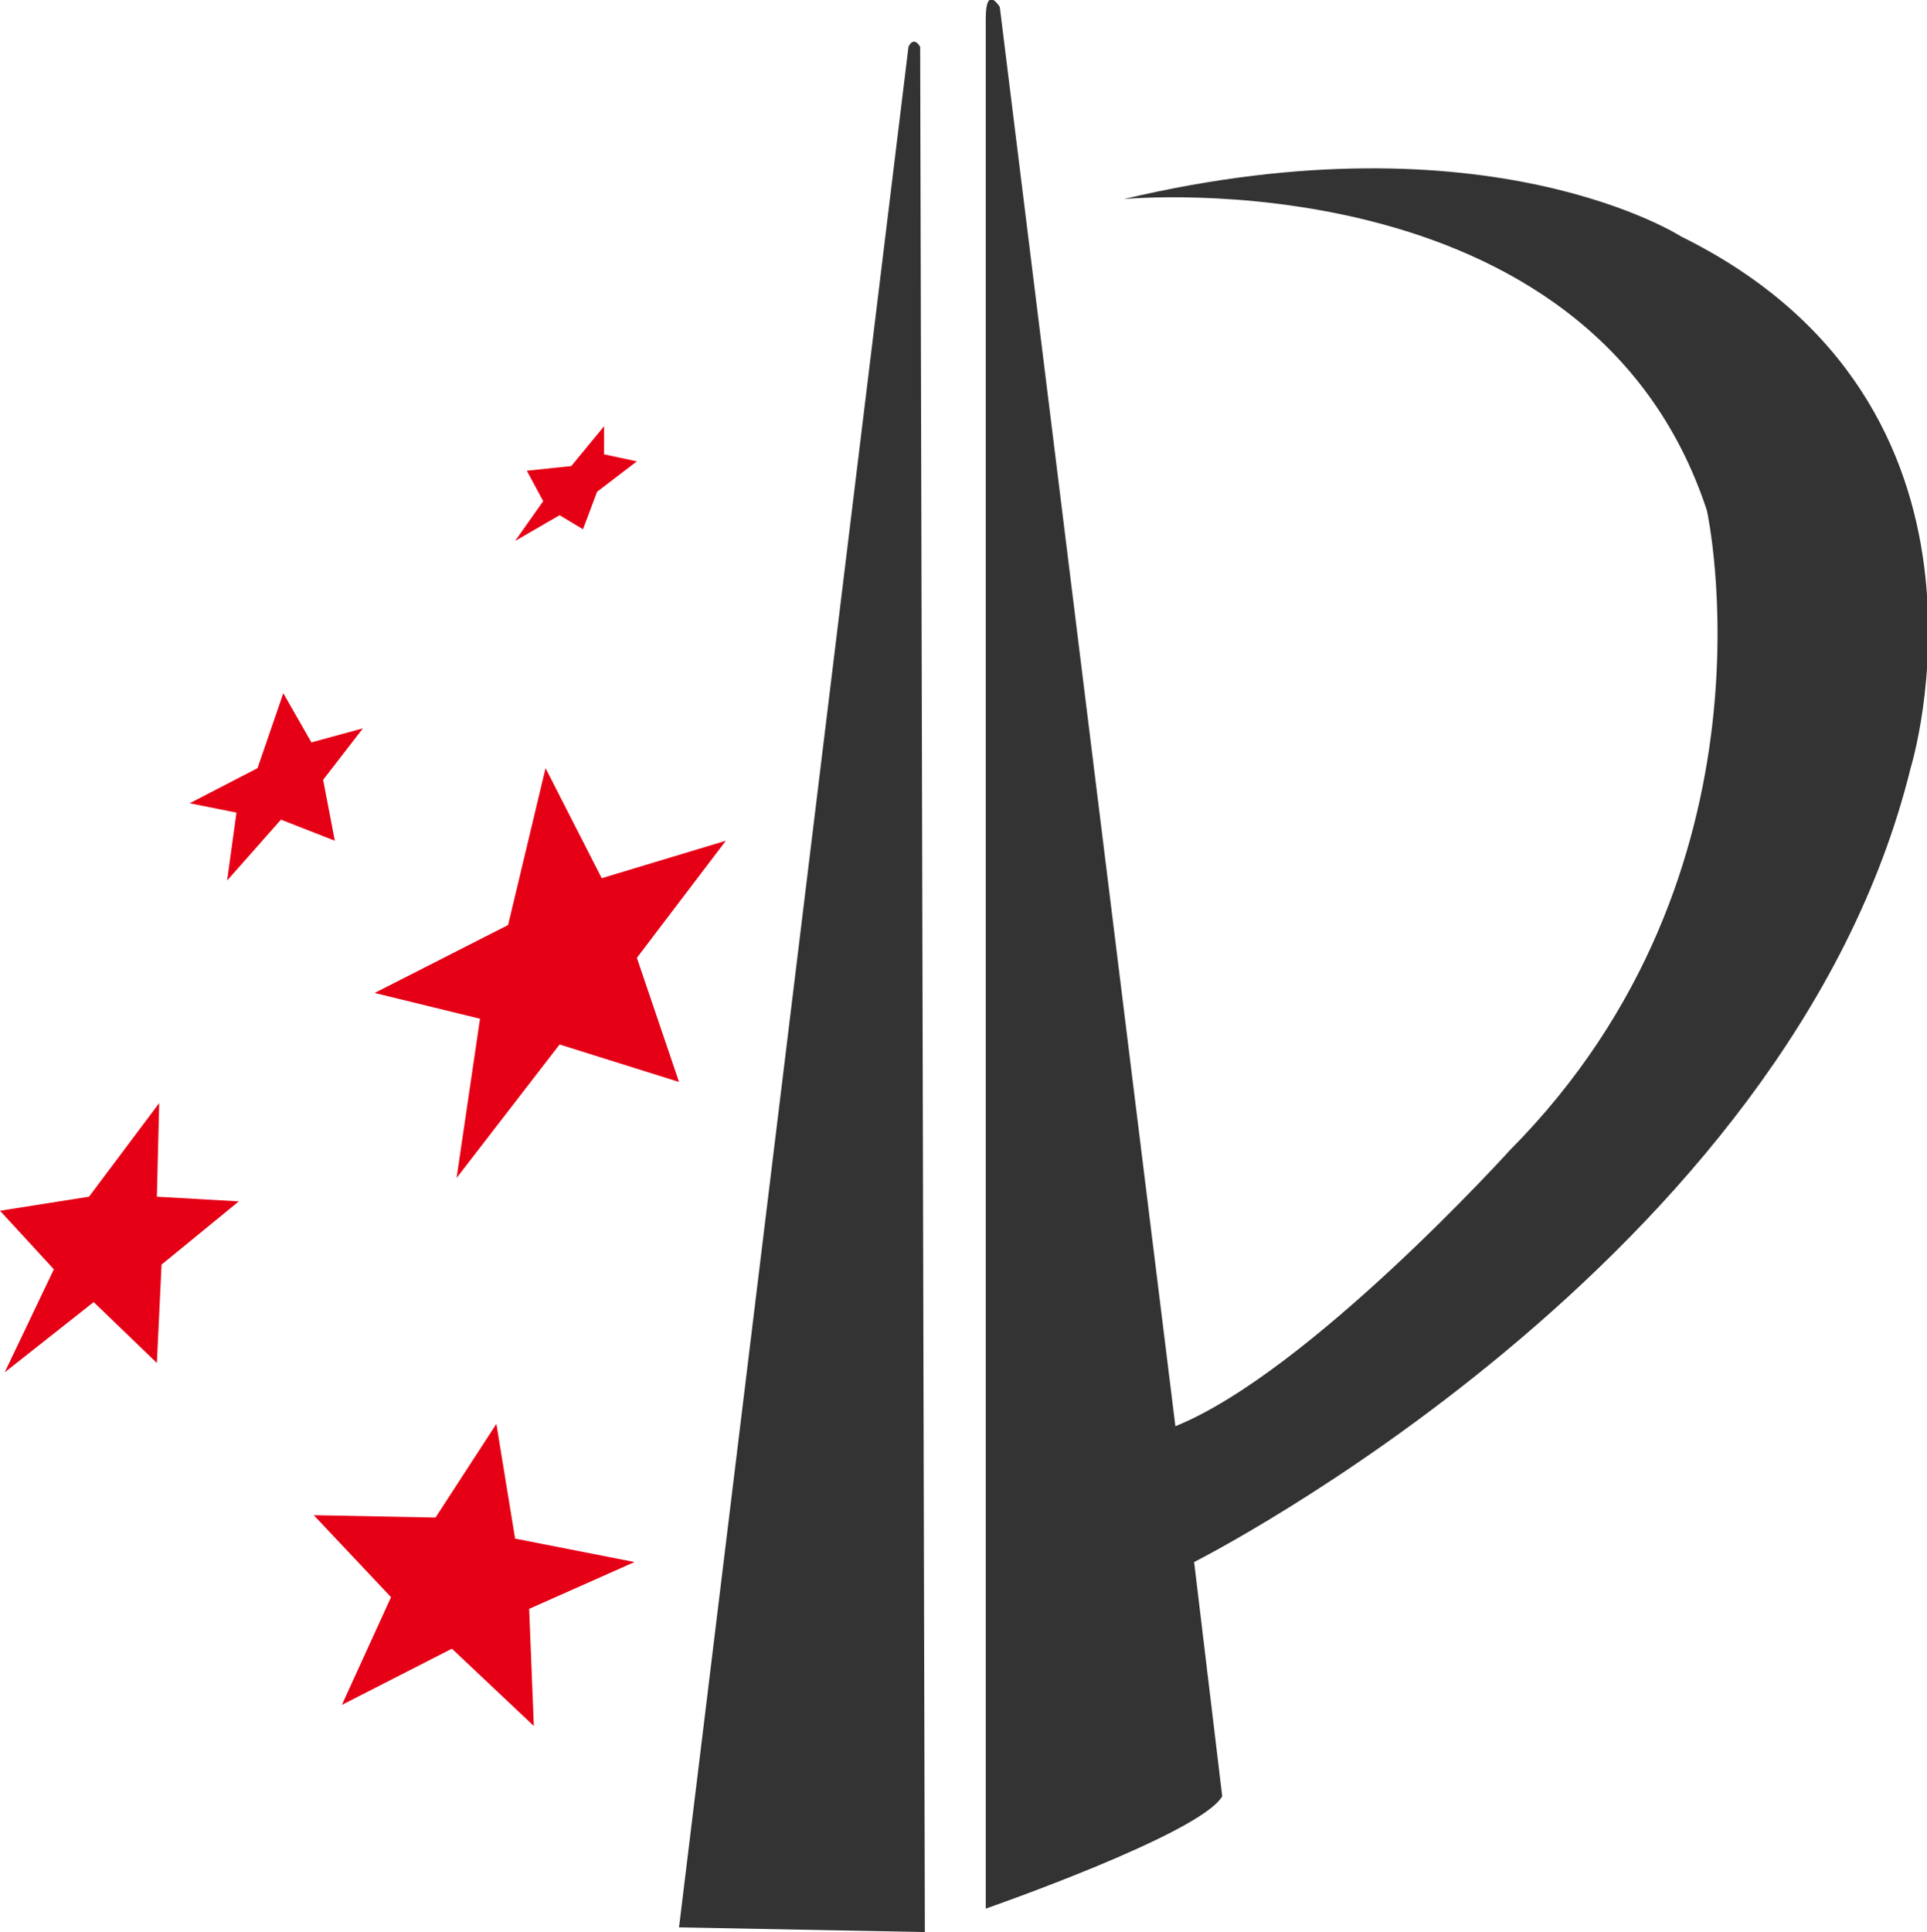 <?xml version="1.0" encoding="utf-8"?>
<!-- Generator: Adobe Illustrator 28.0.0, SVG Export Plug-In . SVG Version: 6.00 Build 0)  -->
<svg version="1.1" id="图层_1" xmlns="http://www.w3.org/2000/svg" xmlns:xlink="http://www.w3.org/1999/xlink" x="0px" y="0px"
	 viewBox="0 0 82.3 82.5" style="enable-background:new 0 0 82.3 82.5;" xml:space="preserve">
<style type="text/css">
	.st0{fill:#333333;}
	.st1{fill:#E60015;}
</style>
<path class="st0" d="M39.3,2c-0.3-0.5-0.5,0-0.5,0L29,82.3l10.5,0.2L39.3,2L39.3,2z"/>
<polygon class="st1" points="22,65.7 21.2,60.8 18.6,64.8 13.4,64.7 16.7,68.2 14.6,72.8 19.3,70.4 22.8,73.7 22.6,68.7 27.1,66.7 
	22,65.7 "/>
<polygon class="st1" points="31,35.9 25.7,37.5 23.3,32.8 21.7,39.5 16,42.4 20.5,43.5 19.5,50.3 23.9,44.6 29,46.2 27.2,40.9 "/>
<polygon class="st1" points="6.8,47.1 3.8,51.1 0,51.7 2.3,54.2 0.2,58.6 4,55.6 6.7,58.2 6.9,54 10.2,51.3 6.7,51.1 "/>
<polygon class="st1" points="13.8,33.3 15.5,31.1 13.3,31.7 12.1,29.6 11,32.8 8.1,34.3 10.1,34.7 9.7,37.6 12,35 14.3,35.9 "/>
<polygon class="st1" points="23.9,22 24.9,22.6 25.5,21 27.2,19.7 25.8,19.4 25.8,18.2 24.4,19.9 22.5,20.1 23.2,21.4 22,23.1 "/>
<path class="st0" d="M71.8,10.1c0,0-8.2-5.3-23.8-1.6c0,0,19.9-1.9,24.9,13.3c0,0,3.4,15.4-8.4,27.3c0,0-8.6,9.5-14.3,11.8L42.7,0.3
	c0,0-0.6-1-0.6,0.5v80.7c0,0,9.2-3.2,10.1-4.8l-1.2-10c0,0,25.4-12.8,30.6-33.9C81.6,32.8,86.4,17.3,71.8,10.1L71.8,10.1L71.8,10.1z
	"/>
</svg>
